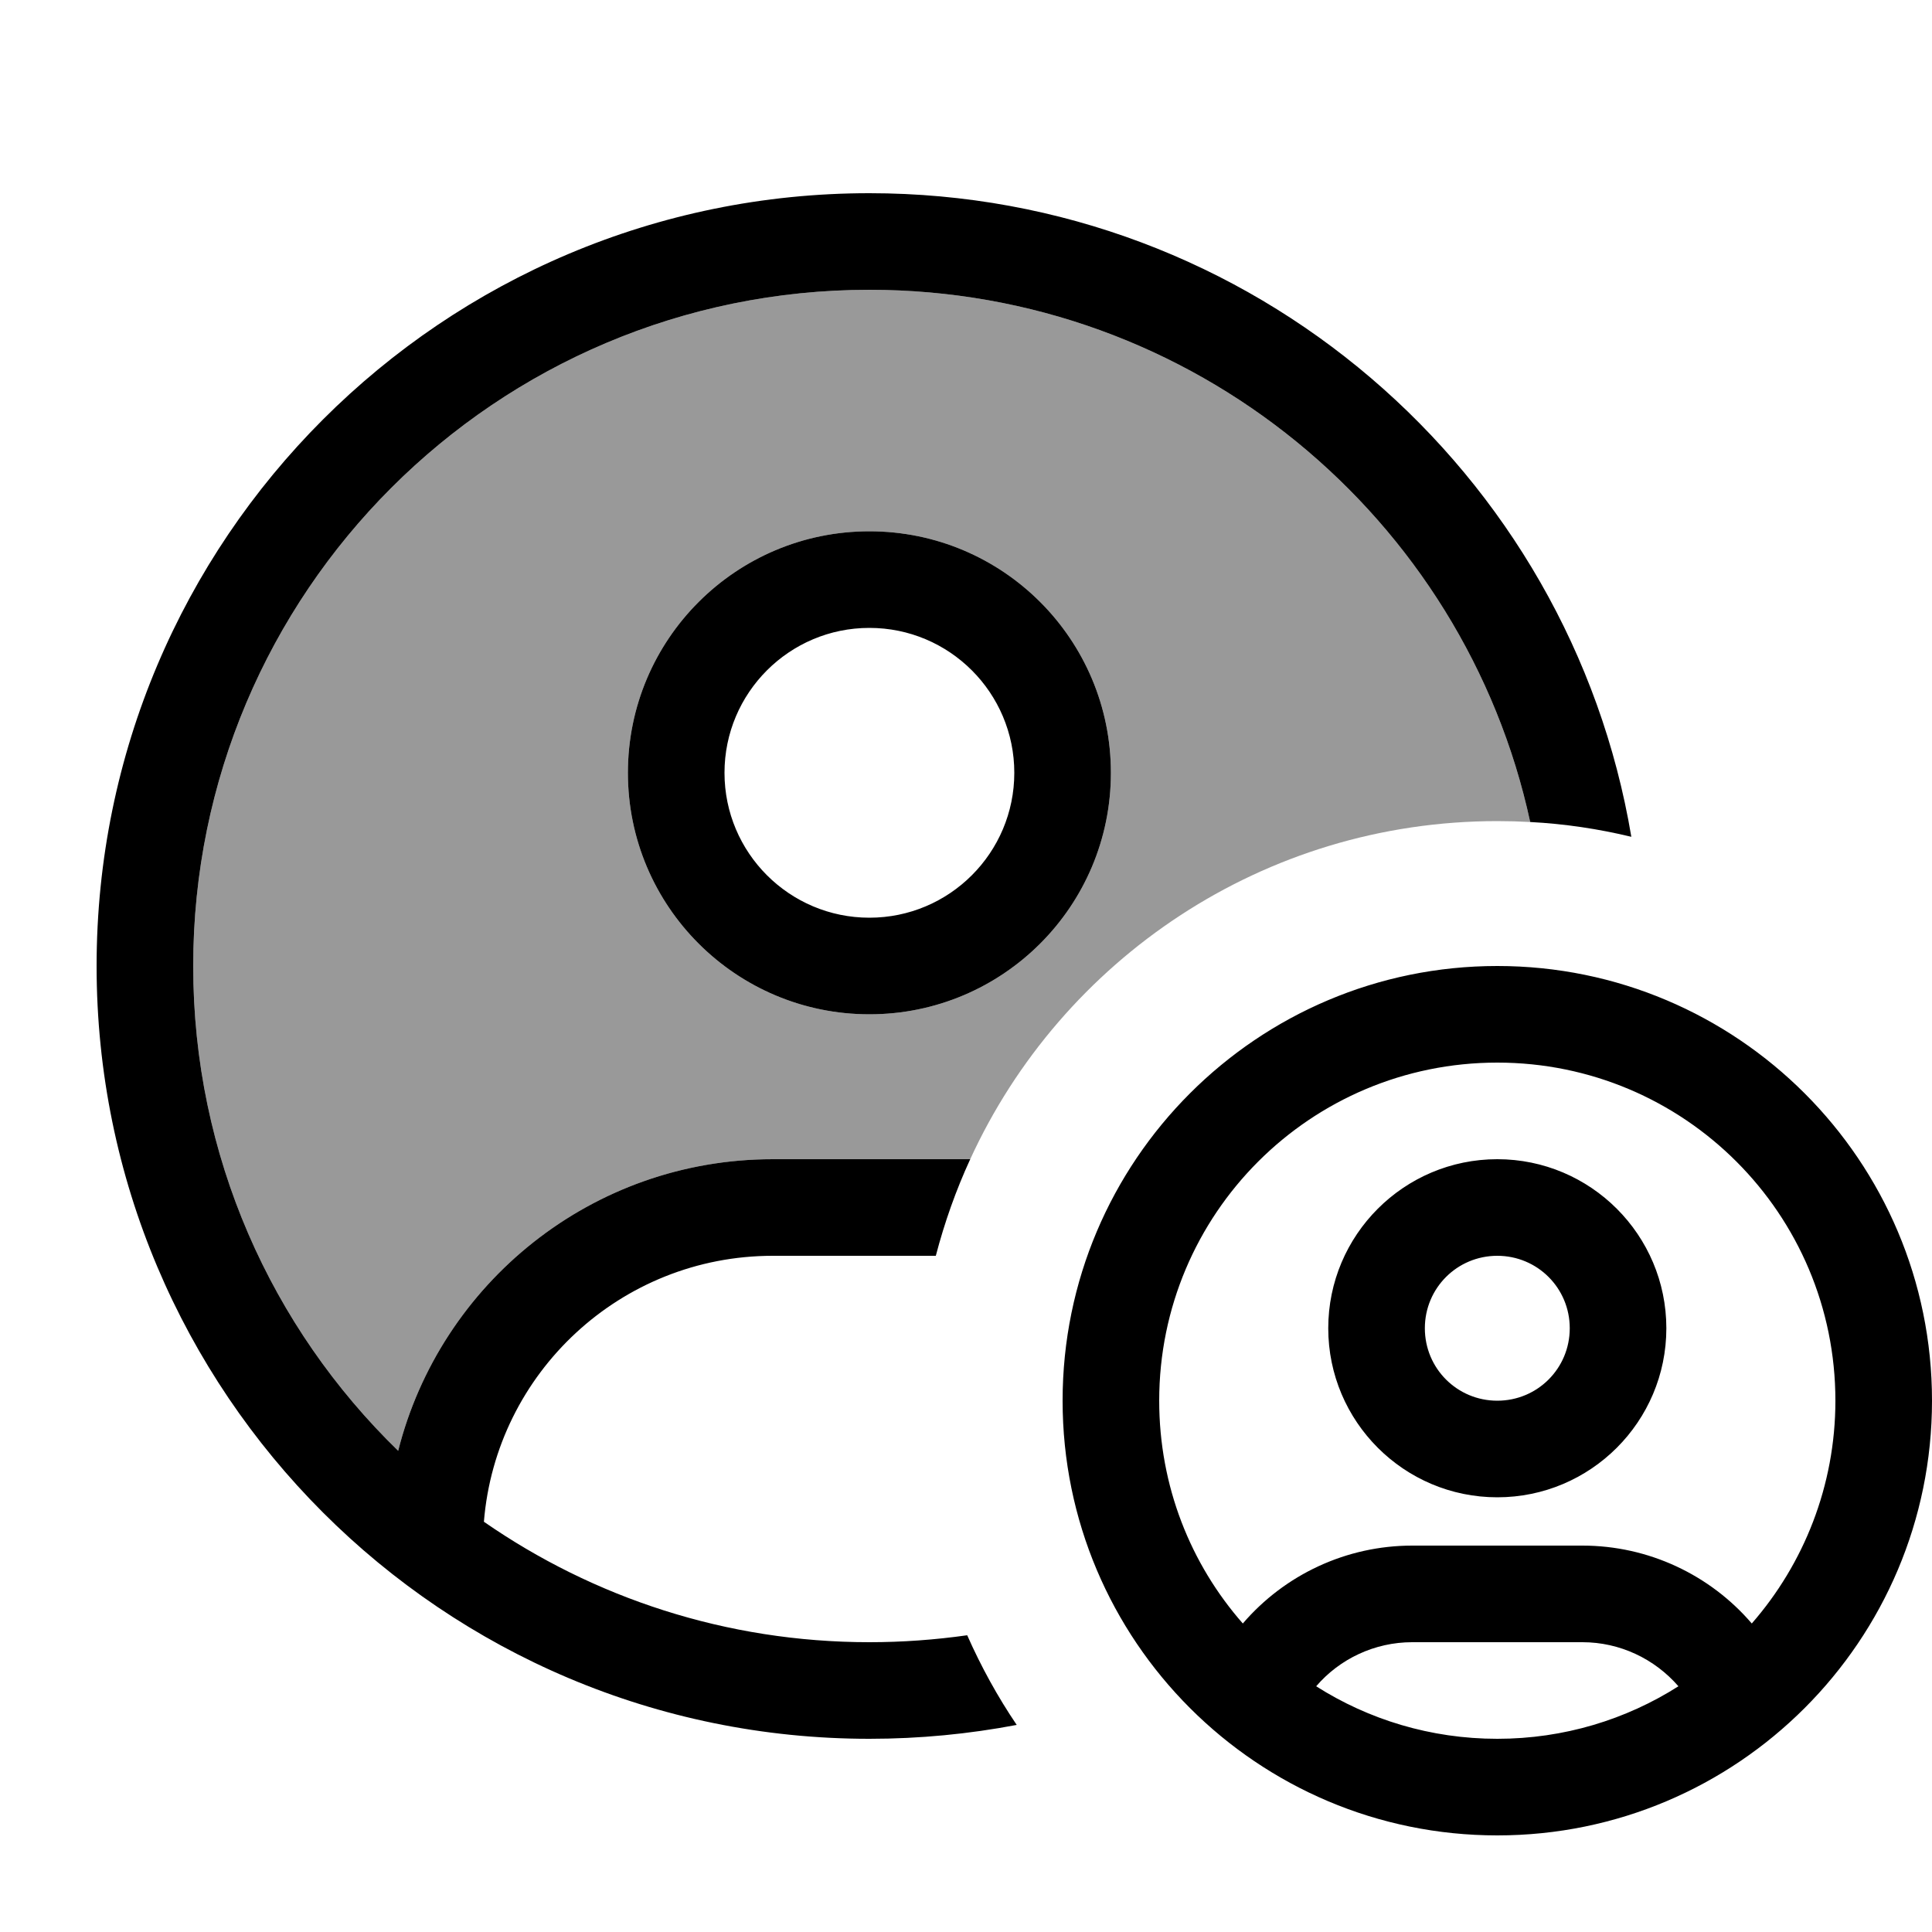 <svg xmlns="http://www.w3.org/2000/svg" viewBox="0 0 640 640"><!--! Font Awesome Pro 7.1.0 by @fontawesome - https://fontawesome.com License - https://fontawesome.com/license (Commercial License) Copyright 2025 Fonticons, Inc. --><path opacity=".4" fill="currentColor" d="M64 320C64 196.3 164.3 96 288 96C395.3 96 485.1 171.5 506.9 272.3C503.3 272.1 499.7 272 496 272C418.5 272 351.7 317.9 321.4 384L320 384L256 384C196.1 384 145.9 425.1 131.9 480.6C90 439.9 64 383 64 320zM208 256C208 300.2 243.8 336 288 336C332.2 336 368 300.2 368 256C368 211.8 332.2 176 288 176C243.8 176 208 211.8 208 256z"/><path fill="currentColor" d="M310 416C312.9 404.9 316.7 394.2 321.4 384L320 384L256 384C196.1 384 145.9 425.1 131.9 480.6C90 439.9 64 383 64 320C64 196.3 164.3 96 288 96C395.3 96 485.1 171.5 506.9 272.3C518.4 272.9 529.6 274.6 540.4 277.2C520.1 156.2 414.8 64 288 64C146.6 64 32 178.6 32 320C32 461.4 146.6 576 288 576C304.7 576 321 574.4 336.8 571.4C330.5 562.1 325 552.1 320.4 541.7C309.8 543.2 299 544 288 544C240.5 544 196.5 529.2 160.3 504.1C164.3 454.8 205.6 416 256 416L310 416zM288 304C261.5 304 240 282.5 240 256C240 229.5 261.5 208 288 208C314.5 208 336 229.5 336 256C336 282.5 314.5 304 288 304zM208 256C208 300.2 243.8 336 288 336C332.2 336 368 300.2 368 256C368 211.8 332.2 176 288 176C243.8 176 208 211.8 208 256zM556 558.6C538.7 569.6 518.1 576 496 576C473.9 576 453.3 569.6 436 558.6C443.8 549.5 455.4 544 467.8 544L524.2 544C536.6 544 548.1 549.5 556 558.6zM580.3 537.8C566.5 521.7 546.1 512 524.2 512L467.8 512C446 512 425.6 521.6 411.7 537.8C394.4 518.1 384 492.3 384 464C384 402.1 434.1 352 496 352C557.9 352 608 402.1 608 464C608 492.2 597.5 518.1 580.3 537.8zM640 464C640 384.5 575.5 320 496 320C416.5 320 352 384.5 352 464C352 543.5 416.5 608 496 608C575.5 608 640 543.5 640 464zM496 416C509.3 416 520 426.7 520 440C520 453.3 509.3 464 496 464C482.7 464 472 453.3 472 440C472 426.7 482.7 416 496 416zM496 496C526.9 496 552 470.9 552 440C552 409.1 526.9 384 496 384C465.1 384 440 409.1 440 440C440 470.9 465.1 496 496 496z"/></svg>